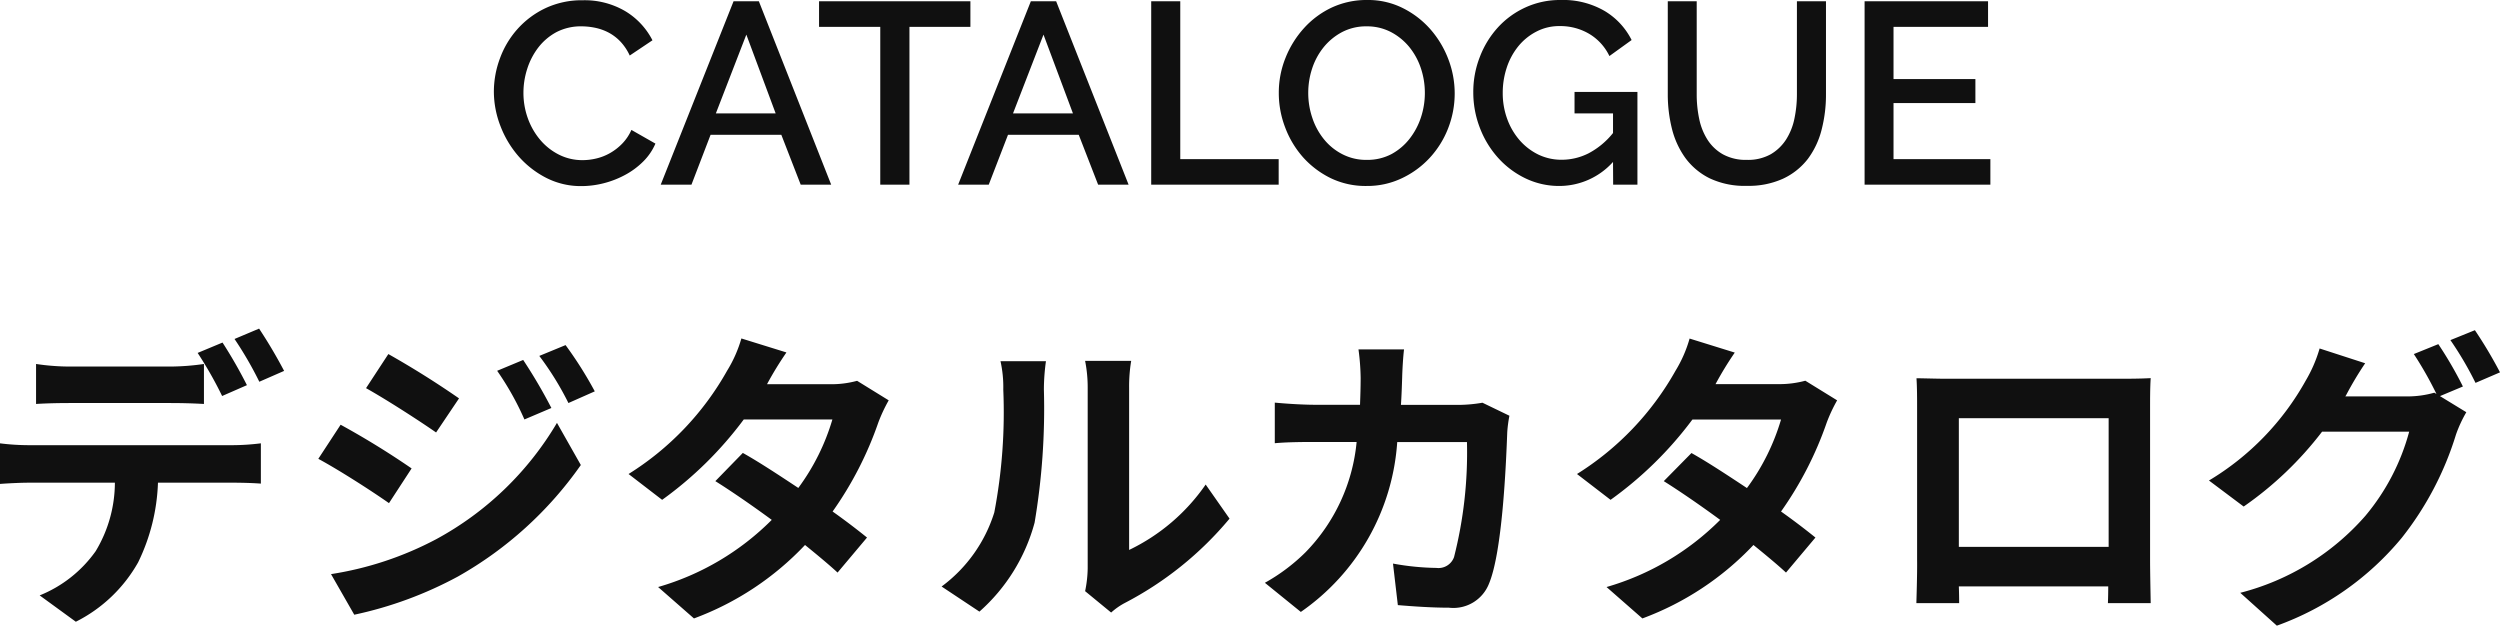 <svg xmlns="http://www.w3.org/2000/svg" width="96.792" height="24.221" viewBox="0 0 96.792 24.221"><path fill="#101010" d="M19.121 3.55a3.7 3.7 0 0 1 .23-1.275 3.5 3.5 0 0 1 .675-1.14A3.4 3.4 0 0 1 21.111.32a3.3 3.3 0 0 1 1.45-.31 3.1 3.1 0 0 1 1.66.43 2.8 2.8 0 0 1 1.04 1.12l-.88.59a2 2 0 0 0-.36-.54 1.8 1.8 0 0 0-.46-.35 2 2 0 0 0-.52-.185 2.6 2.6 0 0 0-.52-.055 2.05 2.05 0 0 0-.98.225 2.2 2.2 0 0 0-.7.595 2.7 2.7 0 0 0-.43.83 3 3 0 0 0-.145.92 2.9 2.9 0 0 0 .17.99 2.7 2.7 0 0 0 .475.83 2.3 2.3 0 0 0 .725.575 2 2 0 0 0 .92.215 2.3 2.3 0 0 0 .535-.065 2 2 0 0 0 .53-.21 2.1 2.1 0 0 0 .47-.365 1.8 1.8 0 0 0 .355-.53l.93.53a2.2 2.2 0 0 1-.48.7 3 3 0 0 1-.7.515 3.6 3.6 0 0 1-.825.32 3.5 3.5 0 0 1-.855.11 2.94 2.94 0 0 1-1.37-.32 3.6 3.6 0 0 1-1.07-.835 3.9 3.9 0 0 1-.7-1.17 3.7 3.7 0 0 1-.255-1.33m9.28-3.5h.98l2.8 7.1h-1.18l-.75-1.93h-2.74l-.74 1.93h-1.19Zm1.63 4.34-1.135-3.05-1.18 3.05Zm7.54-3.35h-2.36v6.11h-1.13V1.04h-2.37V.05h5.86Zm2.34-.99h.98l2.805 7.1h-1.18l-.75-1.93h-2.74l-.745 1.93h-1.185Zm1.63 4.34-1.14-3.05-1.18 3.05Zm3.03 2.76V.05h1.125v6.11h3.81v.99Zm8.34.05a3.1 3.1 0 0 1-1.385-.3 3.5 3.5 0 0 1-1.075-.81 3.7 3.7 0 0 1-.695-1.16 3.7 3.7 0 0 1-.245-1.33 3.6 3.6 0 0 1 .26-1.36 3.8 3.8 0 0 1 .715-1.15 3.4 3.4 0 0 1 1.08-.8A3.2 3.2 0 0 1 52.931 0a3 3 0 0 1 1.385.315 3.5 3.5 0 0 1 1.07.825 3.8 3.8 0 0 1 .69 1.155 3.7 3.7 0 0 1 .245 1.315 3.7 3.7 0 0 1-.255 1.36 3.6 3.6 0 0 1-.715 1.145 3.5 3.5 0 0 1-1.085.79 3.1 3.1 0 0 1-1.355.295m-2.26-3.6a3 3 0 0 0 .16.97 2.6 2.6 0 0 0 .455.83 2.2 2.2 0 0 0 .715.575 2 2 0 0 0 .94.215 2 2 0 0 0 .955-.225 2.25 2.25 0 0 0 .7-.595 2.7 2.7 0 0 0 .44-.83 3 3 0 0 0 .15-.94 3 3 0 0 0-.16-.975 2.6 2.6 0 0 0-.455-.82 2.3 2.3 0 0 0-.71-.57 2 2 0 0 0-.925-.215 2 2 0 0 0-.96.225 2.3 2.3 0 0 0-.71.585 2.6 2.6 0 0 0-.445.825 3 3 0 0 0-.15.945m11.8 2.67a2.8 2.8 0 0 1-2.07.93 3 3 0 0 1-1.32-.295 3.4 3.4 0 0 1-1.06-.795 3.7 3.7 0 0 1-.705-1.16 3.8 3.8 0 0 1-.255-1.38 3.7 3.7 0 0 1 .255-1.37 3.6 3.6 0 0 1 .7-1.14 3.3 3.3 0 0 1 1.07-.775A3.2 3.2 0 0 1 60.416 0a3.2 3.2 0 0 1 1.71.425 2.74 2.74 0 0 1 1.045 1.125l-.86.62a2 2 0 0 0-.8-.87 2.2 2.2 0 0 0-1.12-.29 1.9 1.9 0 0 0-.91.215 2.2 2.2 0 0 0-.7.57 2.6 2.6 0 0 0-.445.825 3.1 3.1 0 0 0-.155.98 2.9 2.9 0 0 0 .175 1.01 2.6 2.6 0 0 0 .48.82 2.3 2.3 0 0 0 .725.555 2.05 2.05 0 0 0 .91.2 2.3 2.3 0 0 0 1.035-.25 3 3 0 0 0 .945-.785v-.76h-1.49v-.83h2.435v3.59h-.94Zm5.18-.08a1.8 1.8 0 0 0 .93-.22 1.76 1.76 0 0 0 .595-.575 2.4 2.4 0 0 0 .32-.81 4.6 4.6 0 0 0 .095-.935V.05h1.125v3.6a5.4 5.4 0 0 1-.17 1.375 3.2 3.2 0 0 1-.53 1.125 2.6 2.6 0 0 1-.955.765 3.2 3.2 0 0 1-1.4.28 3.16 3.16 0 0 1-1.445-.29 2.6 2.6 0 0 1-.945-.79 3.3 3.3 0 0 1-.52-1.135 5.5 5.5 0 0 1-.16-1.33V.05h1.12v3.6a4.6 4.6 0 0 0 .095.945 2.4 2.4 0 0 0 .32.81 1.7 1.7 0 0 0 .6.57 1.84 1.84 0 0 0 .925.215m9.43-.03v.99h-4.87V.05h4.78v.99h-3.66v2.02h3.17v.93h-3.17v2.17ZM1.396 14.092v1.548c.36-.024.876-.036 1.284-.036h3.916c.42 0 .888.012 1.3.036v-1.548a9.4 9.4 0 0 1-1.3.1h-3.92a9 9 0 0 1-1.28-.1m-1.4 3.072v1.572c.336-.024.8-.048 1.152-.048h3.3a5.16 5.16 0 0 1-.744 2.652 4.9 4.9 0 0 1-2.168 1.712l1.4 1.02a5.7 5.7 0 0 0 2.412-2.3 7.6 7.6 0 0 0 .768-3.084h2.892c.336 0 .792.012 1.092.036v-1.56a9 9 0 0 1-1.092.072h-7.86a9 9 0 0 1-1.152-.072m8.616-3.9-.96.4a15 15 0 0 1 .948 1.668l.96-.42a18 18 0 0 0-.944-1.648Zm1.416-.54-.948.4a14 14 0 0 1 .96 1.656l.96-.42a19 19 0 0 0-.968-1.636Zm10.228 1.212-1.008.42a11 11 0 0 1 1.056 1.884l1.044-.444a20 20 0 0 0-1.092-1.86m1.644-.576-1.02.42a11.5 11.5 0 0 1 1.128 1.824l1.02-.452a15 15 0 0 0-1.132-1.792Zm-6.864.348-.864 1.32c.792.444 2.04 1.248 2.712 1.716l.888-1.32a35 35 0 0 0-2.736-1.716m-2.22 8.52.9 1.572a15 15 0 0 0 4.008-1.476 14.5 14.5 0 0 0 4.764-4.32l-.924-1.632a12.15 12.15 0 0 1-4.668 4.5 12.9 12.9 0 0 1-4.08 1.356m.372-5.784-.864 1.32c.8.432 2.052 1.236 2.736 1.716l.876-1.344a32 32 0 0 0-2.748-1.692m17.256-2.8-1.74-.54a5 5 0 0 1-.552 1.248 11.14 11.14 0 0 1-3.816 4l1.3 1a14.4 14.4 0 0 0 3.16-3.112h3.432a8.5 8.5 0 0 1-1.32 2.652c-.756-.5-1.512-1-2.148-1.356l-1.064 1.092c.612.384 1.4.924 2.184 1.5a10.2 10.2 0 0 1-4.4 2.6l1.388 1.216a11.3 11.3 0 0 0 4.3-2.844c.492.4.936.768 1.26 1.068l1.14-1.356a27 27 0 0 0-1.332-1.008 13.7 13.7 0 0 0 1.772-3.452 6 6 0 0 1 .4-.852l-1.224-.756a3.8 3.8 0 0 1-1.044.132h-2.444a13 13 0 0 1 .748-1.224Zm11.568 9.244 1.008.828a2.6 2.6 0 0 1 .516-.364 13.2 13.2 0 0 0 4.068-3.272l-.924-1.32a7.6 7.6 0 0 1-2.964 2.532v-6.276a6 6 0 0 1 .08-1.044h-1.784a5.3 5.3 0 0 1 .1 1.032v7a4.6 4.6 0 0 1-.1.884m-5.556-.18 1.464.972a7.04 7.04 0 0 0 2.136-3.444 26.5 26.5 0 0 0 .36-5.16 8 8 0 0 1 .08-1.092h-1.76a4.6 4.6 0 0 1 .108 1.1 20.7 20.7 0 0 1-.348 4.756 5.66 5.66 0 0 1-2.04 2.868m17.9-9.18h-1.76a9 9 0 0 1 .084 1.1c0 .36-.012.708-.024 1.044H50.94c-.456 0-1.08-.036-1.584-.084v1.572c.516-.048 1.176-.048 1.584-.048h1.584a7.06 7.06 0 0 1-1.98 4.272 7.2 7.2 0 0 1-1.572 1.18l1.392 1.128a8.71 8.71 0 0 0 3.732-6.576h2.7a16.4 16.4 0 0 1-.5 4.452.64.64 0 0 1-.684.42 10 10 0 0 1-1.68-.168l.188 1.608c.576.048 1.3.1 1.98.1a1.48 1.48 0 0 0 1.548-.928c.516-1.224.66-4.572.708-5.868a5 5 0 0 1 .084-.636l-1.044-.504a5.6 5.6 0 0 1-.9.084H54.24c.024-.348.036-.708.048-1.08.008-.288.036-.792.072-1.068Zm12.8.12-1.74-.54a5 5 0 0 1-.544 1.244 11.14 11.14 0 0 1-3.816 4l1.3 1a14.4 14.4 0 0 0 3.168-3.108h3.432a8.5 8.5 0 0 1-1.32 2.652c-.756-.5-1.512-1-2.148-1.356l-1.072 1.088c.612.384 1.4.924 2.184 1.5a10.2 10.2 0 0 1-4.4 2.6l1.388 1.216a11.3 11.3 0 0 0 4.3-2.844c.492.4.936.768 1.26 1.068l1.14-1.356a27 27 0 0 0-1.332-1.008 13.7 13.7 0 0 0 1.772-3.452 6 6 0 0 1 .4-.852l-1.232-.76a3.8 3.8 0 0 1-1.044.132H66.42a13 13 0 0 1 .744-1.22Zm7.044 1c.024.336.024.828.024 1.164v5.868c.008.572-.028 1.616-.028 1.672h1.656c0-.036 0-.312-.012-.648h5.784c0 .348-.012.624-.012.648h1.656c0-.048-.024-1.2-.024-1.668v-5.88c0-.36 0-.8.024-1.164-.432.024-.888.024-1.188.024h-6.6c-.324.004-.784-.012-1.272-.02Zm1.64 1.544h5.8v4.98h-5.8Zm18.564-2.868-.948.384a14 14 0 0 1 .876 1.544l-.084-.048a3.8 3.8 0 0 1-1.044.144h-2.4c.012-.024.024-.036.036-.06a13 13 0 0 1 .732-1.224l-1.764-.572a5.4 5.4 0 0 1-.54 1.248 10.4 10.4 0 0 1-3.744 3.864l1.344 1.008a13.5 13.5 0 0 0 3.036-2.9h3.372a8.5 8.5 0 0 1-1.7 3.264 9.6 9.6 0 0 1-4.84 2.976l1.416 1.272a11.2 11.2 0 0 0 4.836-3.4 12.2 12.2 0 0 0 2.1-4 5 5 0 0 1 .4-.864l-1.02-.624.888-.372a15 15 0 0 0-.952-1.64m1.416-.54-.948.384a13 13 0 0 1 .972 1.656l.948-.408a17 17 0 0 0-.972-1.632"/></svg>